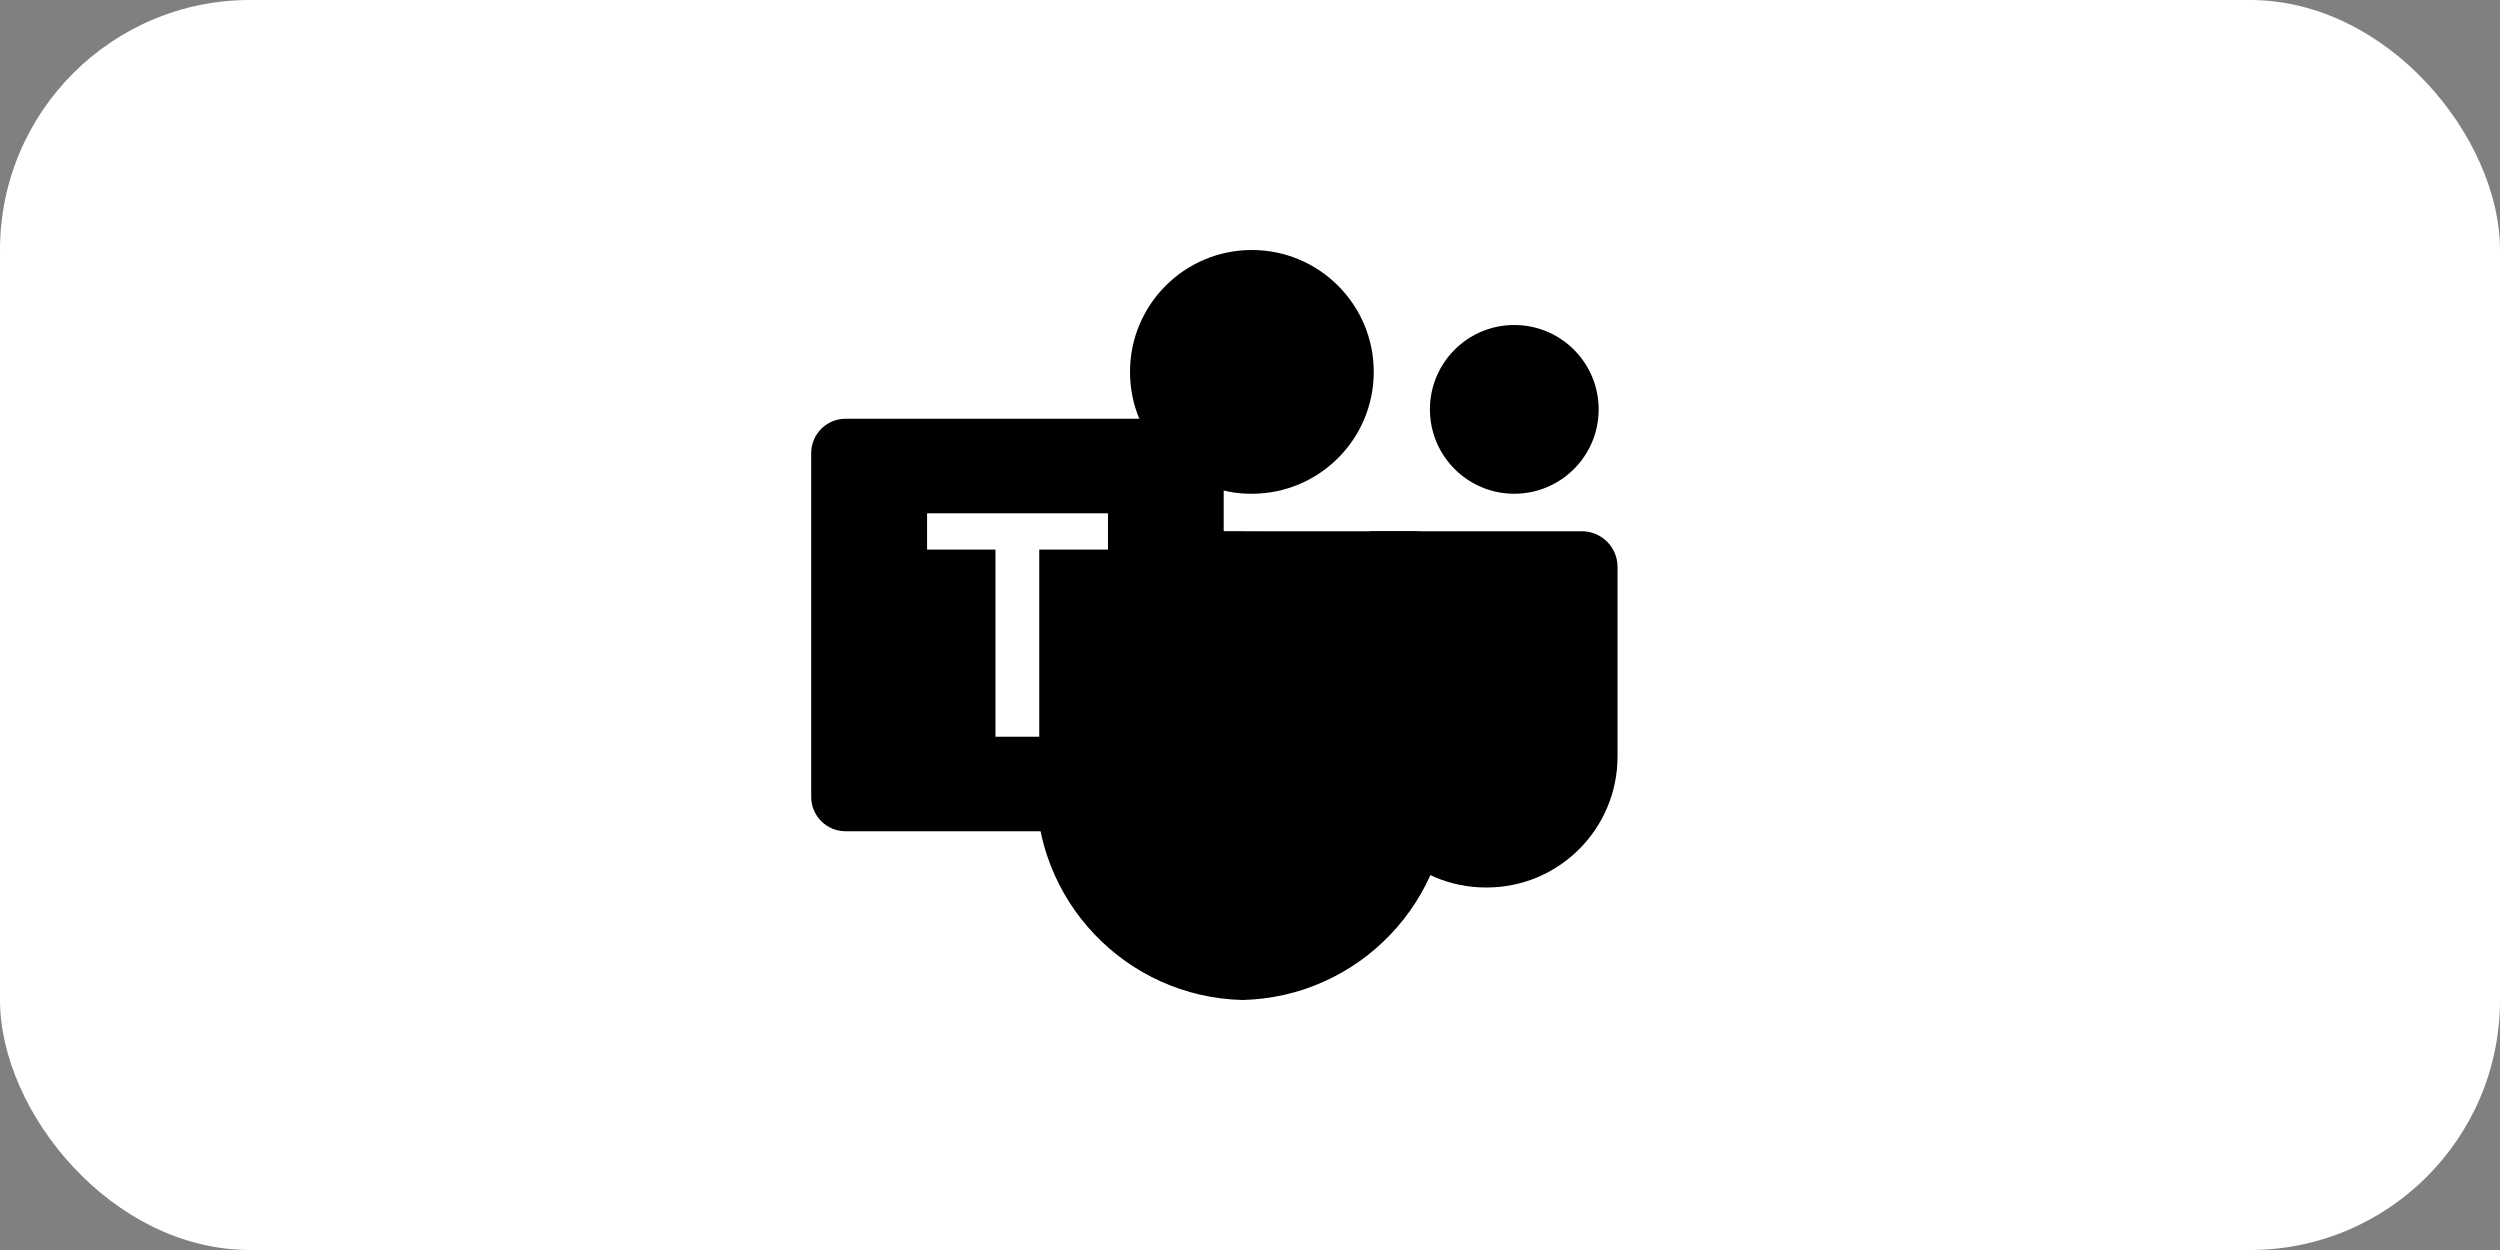 <?xml version="1.0" encoding="UTF-8"?> <svg xmlns="http://www.w3.org/2000/svg" width="90" height="45" viewBox="0 0 90 45" fill="none"><rect x="0" y="0" width="90" height="45" fill="#808080" stroke="none"/><rect width="90" height="45" rx="9" fill="white" style="fill:white;fill-opacity:1;"></rect><g clip-path="url(#clip0_585_677)"><path d="M49.452 19.125H56.949C57.657 19.125 58.231 19.699 58.231 20.407V27.236C58.231 29.84 56.121 31.95 53.518 31.95H53.495C50.892 31.95 48.782 29.84 48.781 27.237C48.781 27.237 48.781 27.237 48.781 27.236V19.795C48.781 19.425 49.081 19.125 49.452 19.125Z" fill="#5059C9" style="fill:#5059C9;fill:color(display-p3 0.314 0.349 0.788);fill-opacity:1;"></path><path d="M54.514 17.775C56.192 17.775 57.552 16.415 57.552 14.738C57.552 13.06 56.192 11.7 54.514 11.7C52.837 11.7 51.477 13.06 51.477 14.738C51.477 16.415 52.837 17.775 54.514 17.775Z" fill="#5059C9" style="fill:#5059C9;fill:color(display-p3 0.314 0.349 0.788);fill-opacity:1;"></path><path d="M45.067 17.775C47.49 17.775 49.455 15.811 49.455 13.387C49.455 10.964 47.49 9 45.067 9C42.644 9 40.68 10.964 40.68 13.387C40.68 15.811 42.644 17.775 45.067 17.775Z" fill="#7B83EB" style="fill:#7B83EB;fill:color(display-p3 0.482 0.514 0.922);fill-opacity:1;"></path><path d="M50.919 19.125H38.544C37.844 19.142 37.291 19.723 37.307 20.423V28.212C37.209 32.412 40.532 35.897 44.732 36C48.932 35.897 52.255 32.412 52.157 28.212V20.423C52.173 19.723 51.619 19.142 50.919 19.125Z" fill="#7B83EB" style="fill:#7B83EB;fill:color(display-p3 0.482 0.514 0.922);fill-opacity:1;"></path><path opacity="0.1" d="M45.405 19.125V30.04C45.402 30.54 45.098 30.99 44.636 31.18C44.488 31.243 44.33 31.275 44.17 31.275H37.899C37.811 31.052 37.73 30.829 37.663 30.6C37.426 29.826 37.306 29.02 37.305 28.21V20.421C37.289 19.722 37.842 19.142 38.54 19.125H45.405Z" fill="black" style="fill:black;fill-opacity:1;"></path><path opacity="0.2" d="M44.73 19.125V30.715C44.73 30.875 44.698 31.033 44.636 31.18C44.445 31.643 43.995 31.947 43.495 31.95H38.216C38.102 31.727 37.993 31.505 37.899 31.275C37.804 31.046 37.73 30.829 37.663 30.6C37.426 29.826 37.306 29.02 37.305 28.21V20.421C37.289 19.722 37.842 19.142 38.54 19.125H44.73Z" fill="black" style="fill:black;fill-opacity:1;"></path><path opacity="0.2" d="M44.73 19.125V29.365C44.725 30.045 44.175 30.595 43.495 30.6H37.663C37.426 29.826 37.306 29.02 37.305 28.21V20.421C37.289 19.722 37.842 19.142 38.54 19.125H44.73Z" fill="black" style="fill:black;fill-opacity:1;"></path><path opacity="0.2" d="M44.055 19.125V29.365C44.05 30.045 43.5 30.595 42.82 30.6H37.663C37.426 29.826 37.306 29.02 37.305 28.21V20.421C37.289 19.722 37.842 19.142 38.54 19.125H44.055Z" fill="black" style="fill:black;fill-opacity:1;"></path><path opacity="0.1" d="M45.4 15.635V17.761C45.286 17.768 45.178 17.775 45.063 17.775C44.948 17.775 44.84 17.768 44.725 17.761C44.498 17.746 44.272 17.71 44.05 17.653C42.684 17.33 41.554 16.371 41.013 15.075C40.92 14.857 40.847 14.631 40.797 14.4H44.165C44.846 14.402 45.398 14.954 45.4 15.635Z" fill="black" style="fill:black;fill-opacity:1;"></path><path opacity="0.2" d="M44.728 16.31V17.762C44.5 17.747 44.274 17.71 44.053 17.654C42.686 17.33 41.557 16.371 41.016 15.075H43.493C44.174 15.078 44.725 15.629 44.728 16.31Z" fill="black" style="fill:black;fill-opacity:1;"></path><path opacity="0.2" d="M44.728 16.31V17.762C44.5 17.747 44.274 17.71 44.053 17.654C42.686 17.33 41.557 16.371 41.016 15.075H43.493C44.174 15.078 44.725 15.629 44.728 16.31Z" fill="black" style="fill:black;fill-opacity:1;"></path><path opacity="0.2" d="M44.053 16.31V17.654C42.686 17.33 41.557 16.371 41.016 15.075H42.818C43.499 15.078 44.05 15.629 44.053 16.31Z" fill="black" style="fill:black;fill-opacity:1;"></path><path d="M30.44 15.075H42.816C43.499 15.075 44.053 15.629 44.053 16.312V28.688C44.053 29.371 43.499 29.925 42.816 29.925H30.44C29.757 29.925 29.203 29.371 29.203 28.688V16.312C29.203 15.629 29.757 15.075 30.44 15.075Z" fill="url(#paint0_linear_585_677)" style=""></path><path d="M39.887 19.785H37.413V26.522H35.837V19.785H33.375V18.479H39.887V19.785Z" fill="white" style="fill:white;fill-opacity:1;"></path></g><defs><linearGradient id="paint0_linear_585_677" x1="31.783" y1="14.108" x2="41.473" y2="30.892" gradientUnits="userSpaceOnUse"><stop stop-color="#5A62C3" style="stop-color:#5A62C3;stop-color:color(display-p3 0.353 0.384 0.765);stop-opacity:1;"></stop><stop offset="0.5" stop-color="#4D55BD" style="stop-color:#4D55BD;stop-color:color(display-p3 0.302 0.333 0.741);stop-opacity:1;"></stop><stop offset="1" stop-color="#3940AB" style="stop-color:#3940AB;stop-color:color(display-p3 0.224 0.251 0.671);stop-opacity:1;"></stop></linearGradient><clipPath id="clip0_585_677"><rect width="29.025" height="27" fill="white" style="fill:white;fill-opacity:1;" transform="translate(29.203 9)"></rect></clipPath></defs></svg> 